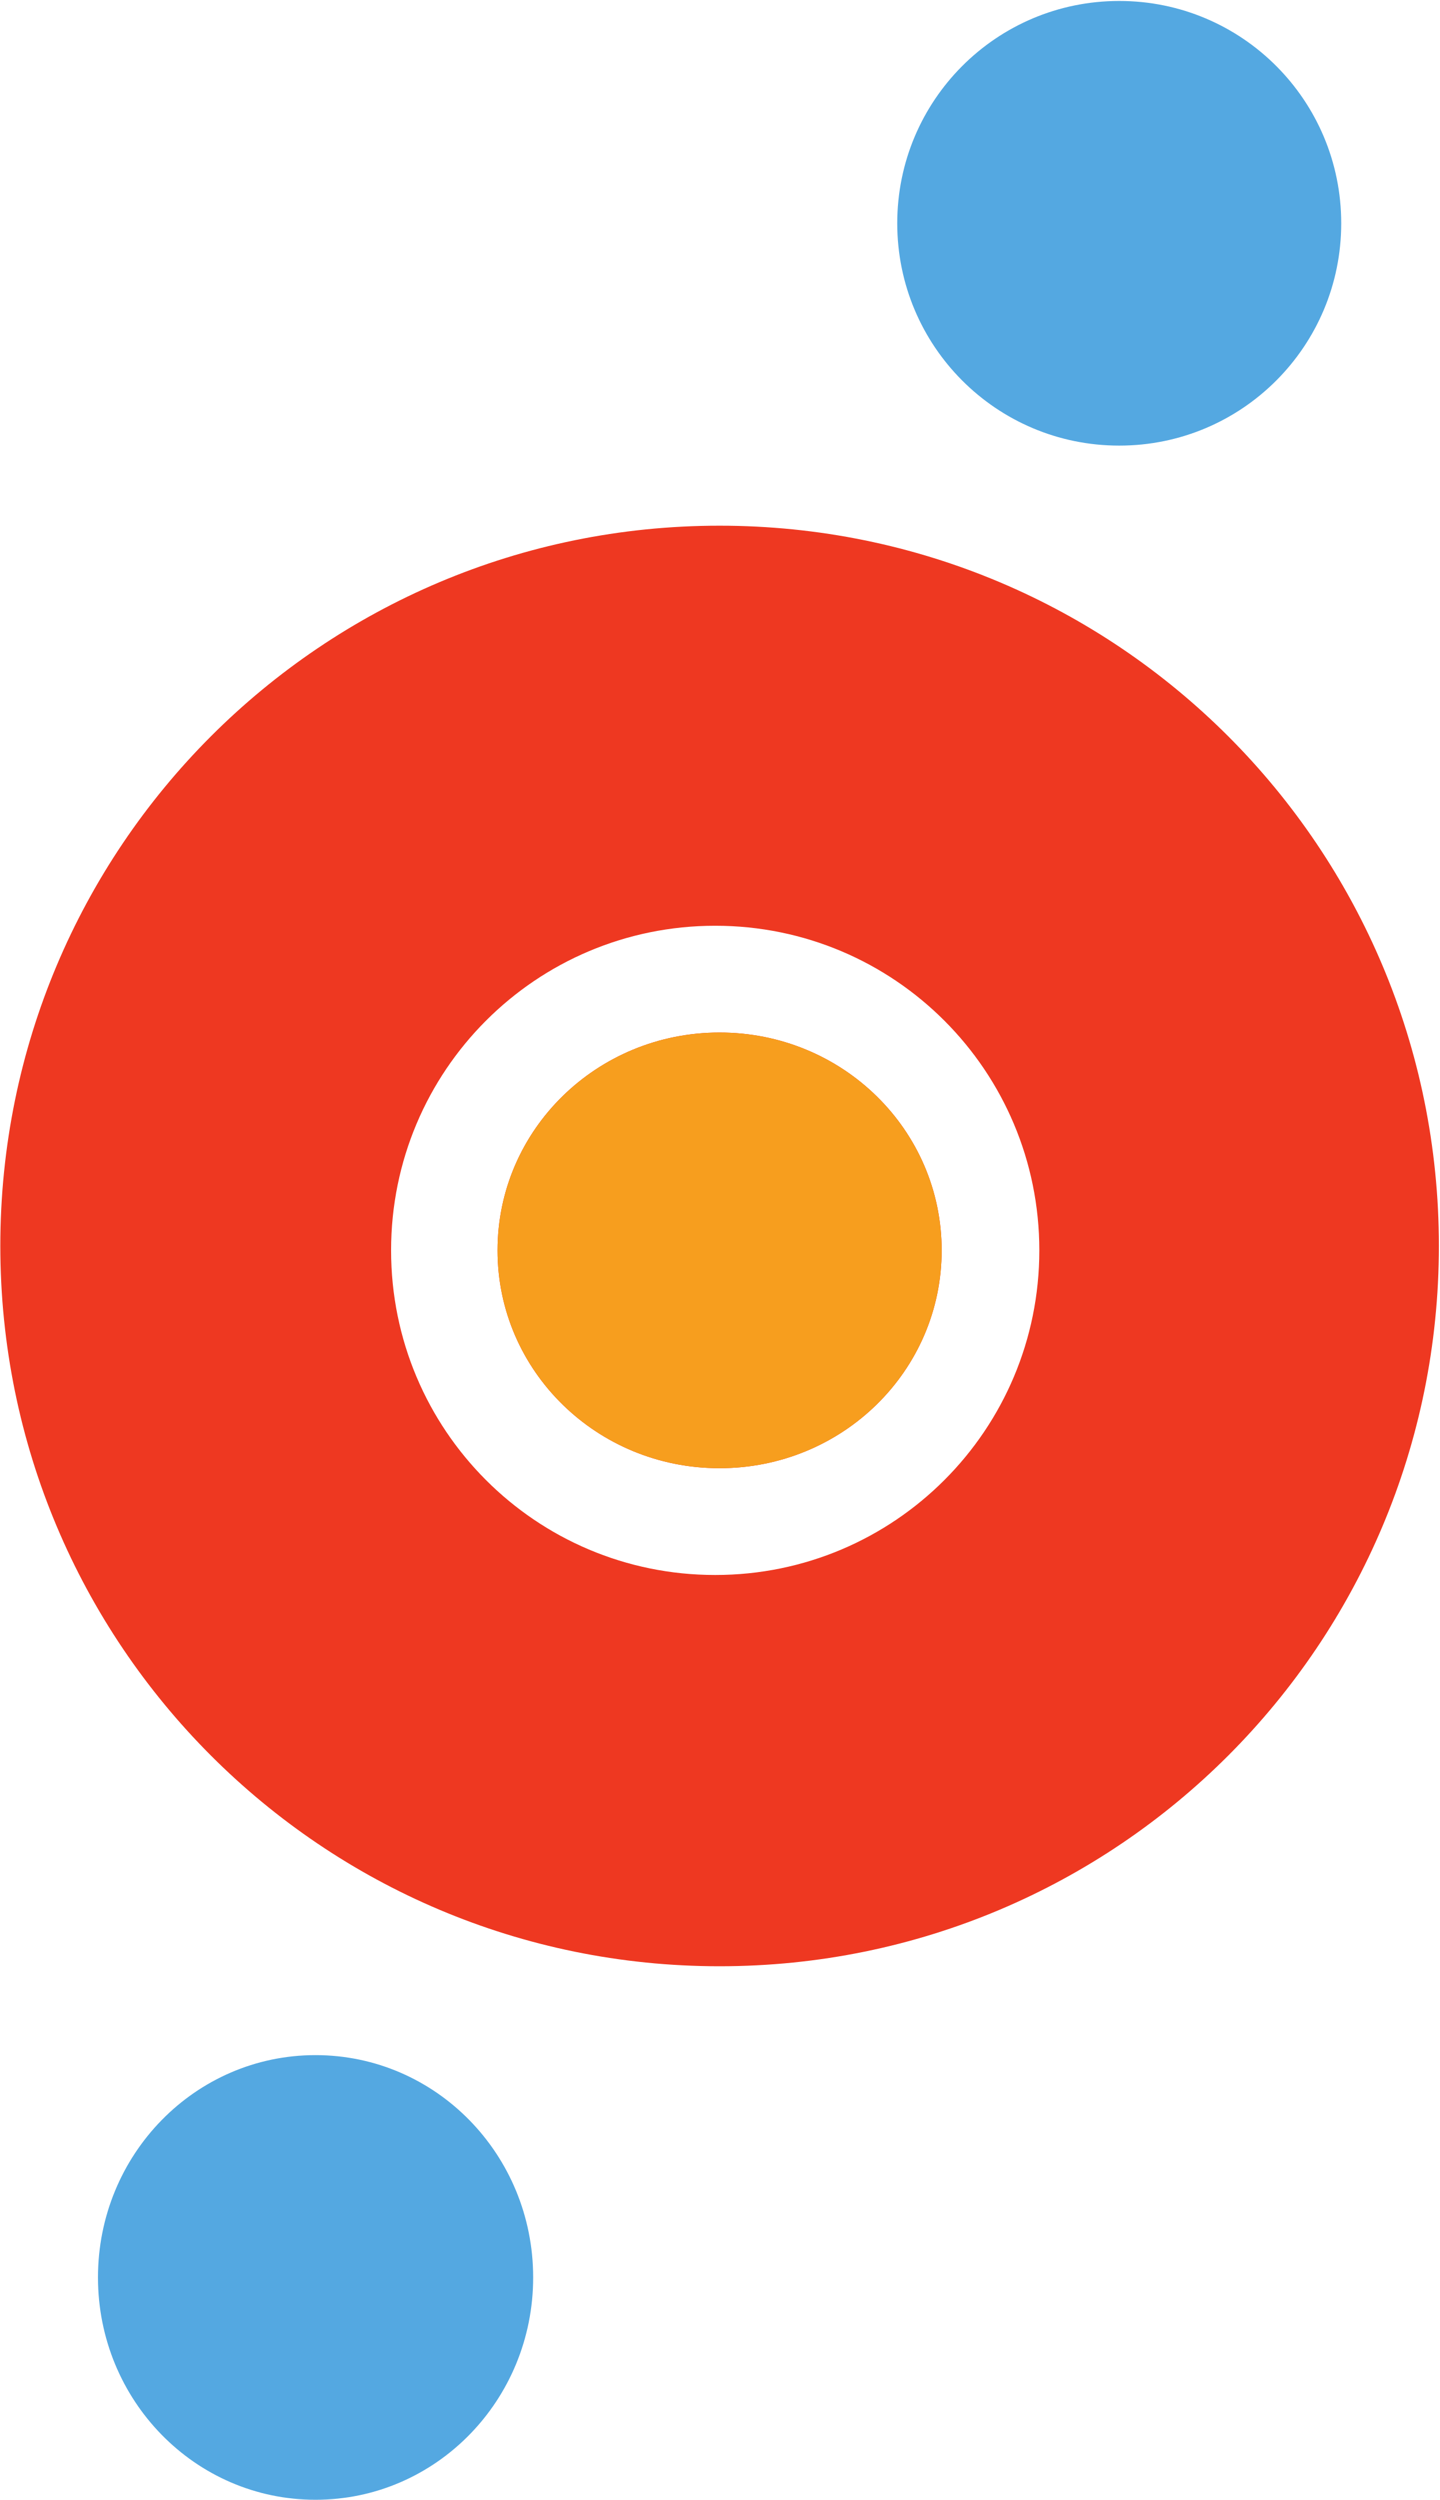 <svg xmlns="http://www.w3.org/2000/svg" version="1.2" viewBox="0 0 901 1564"><path fill="#ee3821" fill-rule="evenodd" d="M450.2 1230.2c-248.8 0-450-201.5-450-450.7s201.2-450.6 450-450.6c248.9 0 450.1 201.4 450.1 450.6 0 249.2-201.2 450.7-450.1 450.7zm200.1-447.9c0-112.3-90.7-203.1-202.8-203.1-112.2 0-202.8 90.8-202.8 203.1s90.6 203.1 202.8 203.1c112.1 0 202.8-90.8 202.8-203.1zM450.2 918.6c-76.8 0-138.9-60.9-138.9-136.3S373.4 646 450.2 646c76.9 0 139 60.9 139 136.3s-62.1 136.3-139 136.3z"/><path fill="#f79e1e" d="M450.2 918.6c-76.8 0-138.9-60.9-138.9-136.3S373.4 646 450.2 646c76.9 0 139 60.9 139 136.3s-62.1 136.3-139 136.3z"/><path fill="#54a8e1" d="M197.4 1564c-75.3 0-136.1-62.2-136.1-139.1 0-76.9 60.8-139.1 136.1-139.1s136.2 62.2 136.2 139.1c0 76.9-60.9 139.1-136.2 139.1zM700.3 278.8c-76.8 0-138.9-62.2-138.9-139.1C561.4 62.8 623.5.6 700.3.6c76.8 0 138.9 62.2 138.9 139.1 0 76.9-62.1 139.1-138.9 139.1z"/></svg>